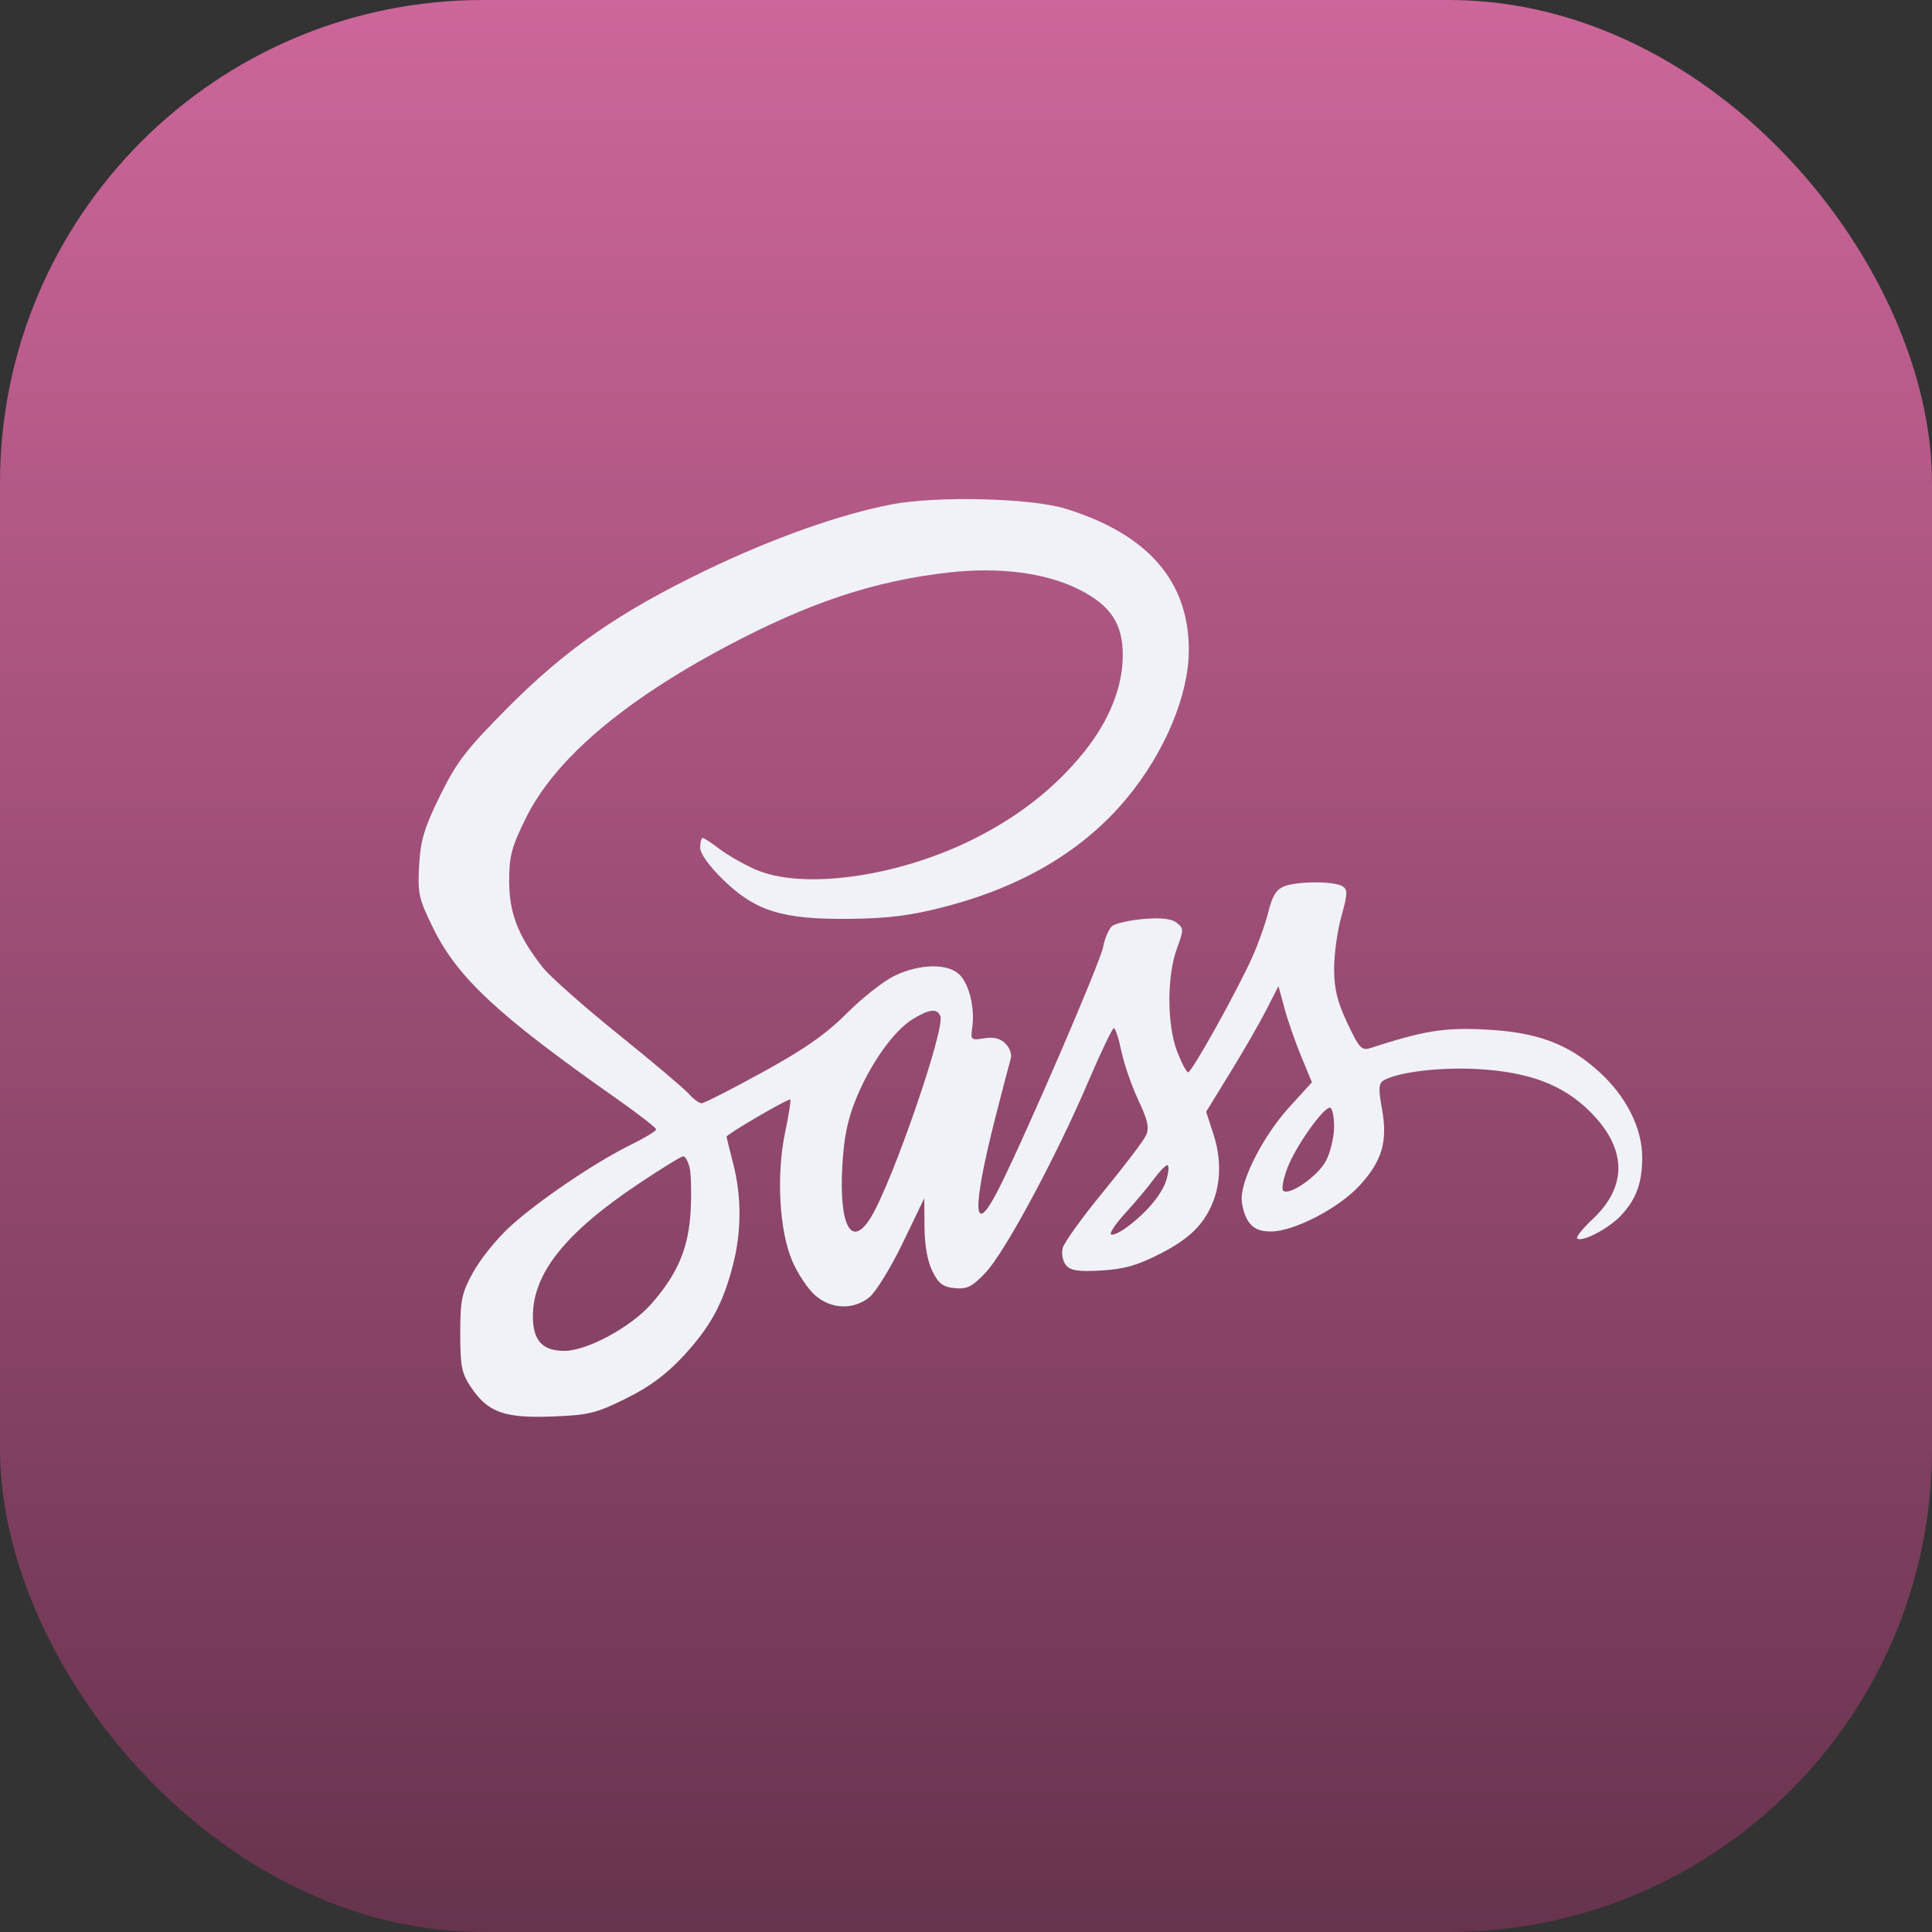 <svg width="120" height="120" viewBox="0 0 120 120" fill="none" xmlns="http://www.w3.org/2000/svg">
<rect x="0" y="0" width="120" height="120" fill="#333333" stroke="none"/>
<g clip-path="url(#clip0_1468_191)">
<rect width="120" height="120" rx="30" fill="url(#paint0_linear_1468_191)"/>
<path fill-rule="evenodd" clip-rule="evenodd" d="M55.398 31.326C52.19 31.935 47.949 33.442 43.788 35.452C38.462 38.024 35.16 40.314 31.572 43.921C28.974 46.532 28.37 47.315 27.341 49.404C26.351 51.414 26.122 52.175 26.033 53.749C25.935 55.497 26.009 55.825 26.907 57.652C28.421 60.728 30.928 63.06 38.265 68.216C39.634 69.178 40.755 70.048 40.755 70.15C40.755 70.251 40.047 70.68 39.183 71.103C36.98 72.182 33.39 74.615 31.663 76.201C30.861 76.937 29.841 78.199 29.396 79.006C28.676 80.311 28.587 80.732 28.587 82.826C28.587 84.884 28.673 85.306 29.271 86.189C30.314 87.729 31.335 88.093 34.303 87.981C36.563 87.897 37.034 87.781 38.896 86.857C40.37 86.124 41.404 85.356 42.468 84.202C44.14 82.387 44.905 80.978 45.528 78.561C46.061 76.493 46.065 74.303 45.54 72.278C45.314 71.408 45.13 70.654 45.13 70.603C45.13 70.449 48.993 68.195 49.086 68.295C49.134 68.347 48.991 69.254 48.769 70.311C48.206 72.987 48.402 76.47 49.22 78.35C49.567 79.147 50.213 80.105 50.656 80.479C51.657 81.325 52.996 81.367 53.988 80.583C54.389 80.266 55.323 78.752 56.063 77.218L57.408 74.43L57.422 76.216C57.43 77.341 57.611 78.355 57.913 78.962C58.295 79.731 58.574 79.941 59.304 80.011C60.064 80.084 60.384 79.922 61.218 79.042C62.414 77.779 65.579 71.895 67.577 67.221C68.368 65.371 69.091 63.857 69.183 63.857C69.276 63.857 69.487 64.506 69.653 65.299C69.819 66.092 70.292 67.457 70.704 68.333C71.298 69.593 71.397 70.051 71.176 70.53C71.022 70.863 69.831 72.431 68.529 74.016C67.227 75.601 66.091 77.178 66.005 77.521C65.919 77.864 66.011 78.341 66.21 78.581C66.491 78.922 66.971 78.995 68.401 78.913C69.819 78.833 70.653 78.594 72.093 77.856C73.392 77.19 74.195 76.556 74.755 75.754C75.779 74.288 75.999 72.382 75.368 70.444L74.915 69.052L76.394 66.649C77.208 65.328 78.219 63.572 78.641 62.748L79.408 61.248L79.78 62.621C79.984 63.377 80.451 64.721 80.818 65.609L81.486 67.224L80.08 68.767C78.52 70.481 77.121 73.161 77.121 74.438C77.121 74.895 77.312 75.544 77.546 75.88C77.85 76.316 78.25 76.49 78.943 76.49C80.364 76.49 83.154 75.044 84.443 73.64C85.85 72.107 86.206 70.887 85.835 68.871C85.613 67.666 85.631 67.301 85.918 67.121C86.745 66.601 89.428 66.269 91.749 66.4C94.99 66.582 97.08 67.371 98.761 69.046C101.053 71.33 101.106 73.681 98.911 75.735C98.305 76.301 97.879 76.834 97.963 76.918C98.235 77.192 99.932 76.304 100.686 75.494C101.638 74.472 102.003 73.465 102 71.872C101.996 70.051 100.995 68.078 99.297 66.544C97.372 64.805 95.423 64.095 92.159 63.941C89.66 63.822 88.441 64.022 85.121 65.095C84.576 65.271 84.42 65.102 83.686 63.545C83.059 62.214 82.863 61.409 82.863 60.168C82.863 59.271 83.067 57.808 83.316 56.915C83.703 55.53 83.713 55.257 83.385 55.047C82.879 54.726 80.616 54.726 79.774 55.048C79.28 55.236 79.027 55.64 78.783 56.627C78.603 57.356 78.149 58.632 77.776 59.463C76.826 61.576 74.026 66.603 73.799 66.603C73.696 66.603 73.386 66.016 73.11 65.299C72.478 63.654 72.474 60.612 73.101 58.914C73.53 57.751 73.529 57.656 73.083 57.311C72.758 57.059 72.111 56.986 71.027 57.08C70.157 57.154 69.277 57.355 69.073 57.525C68.869 57.696 68.618 58.281 68.516 58.826C68.337 59.784 63.725 70.474 62.069 73.771C60.429 77.032 60.333 75.251 61.831 69.381C62.279 67.627 62.707 65.988 62.783 65.74C62.859 65.492 62.711 65.077 62.454 64.819C62.133 64.497 61.718 64.394 61.129 64.49C60.313 64.623 60.276 64.59 60.387 63.833C60.561 62.643 60.206 61.149 59.606 60.546C58.885 59.821 57.118 59.851 55.549 60.614C54.869 60.945 53.538 61.993 52.591 62.944C51.313 64.228 49.966 65.169 47.362 66.599C45.433 67.659 43.73 68.526 43.578 68.526C43.425 68.526 43.066 68.26 42.78 67.936C42.493 67.612 40.514 65.942 38.383 64.225C36.251 62.508 34.145 60.642 33.702 60.077C32.182 58.137 31.634 56.731 31.626 54.756C31.62 53.191 31.766 52.633 32.653 50.831C34.446 47.187 38.669 43.572 45.153 40.133C50.27 37.419 54.316 36.077 58.943 35.557C62.078 35.204 64.947 35.577 67.004 36.605C68.969 37.585 69.738 38.733 69.738 40.681C69.738 42.661 68.908 44.743 67.341 46.698C65.528 48.958 63.2 50.777 60.305 52.197C55.611 54.499 49.79 55.28 46.9 53.996C46.169 53.671 45.172 53.099 44.684 52.726C44.198 52.353 43.729 52.048 43.644 52.048C43.559 52.048 43.489 52.319 43.489 52.65C43.489 53.017 44.052 53.801 44.927 54.652C46.929 56.6 48.614 57.118 52.786 57.071C55.192 57.043 56.572 56.868 58.662 56.326C63.532 55.061 67.312 52.809 69.993 49.573C72.35 46.727 73.84 43.167 73.84 40.376C73.84 36.095 71.296 33.177 66.184 31.597C64.051 30.937 58.219 30.791 55.398 31.326ZM58.407 63.114C58.711 63.909 55.446 73.376 54.101 75.598C52.908 77.569 52.121 76.207 52.314 72.508C52.409 70.685 52.634 69.567 53.17 68.251C54.058 66.069 55.516 64.019 56.692 63.299C57.716 62.672 58.218 62.618 58.407 63.114ZM82.863 69.972C82.863 70.616 82.636 71.574 82.359 72.1C81.852 73.062 80.054 74.31 79.695 73.949C79.589 73.843 79.712 73.206 79.967 72.534C80.467 71.219 82.174 68.8 82.602 68.8C82.745 68.8 82.863 69.328 82.863 69.972ZM42.83 72.509C42.925 72.887 42.955 74.092 42.898 75.186C42.777 77.503 42.102 79.108 40.461 80.98C39.194 82.426 36.462 83.905 35.059 83.905C33.686 83.905 33.099 83.261 33.099 81.752C33.099 79.091 35.11 76.571 39.656 73.532C41.063 72.591 42.315 71.821 42.436 71.821C42.559 71.821 42.736 72.131 42.83 72.509ZM72.459 73.243C72.196 74.163 71.205 75.348 69.927 76.27C69.505 76.575 69.088 76.752 68.999 76.663C68.91 76.574 69.322 75.974 69.913 75.328C70.505 74.684 71.284 73.754 71.646 73.263C72.007 72.772 72.393 72.371 72.505 72.371C72.616 72.371 72.596 72.763 72.459 73.243Z" fill="#F0F2F7"/>
</g>
<defs>
<linearGradient id="paint0_linear_1468_191" x1="60" y1="0" x2="60" y2="120" gradientUnits="userSpaceOnUse">
<stop stop-color="#CD669A"/>
<stop offset="1" stop-color="#67334D"/>
</linearGradient>
<clipPath id="clip0_1468_191">
<rect width="120" height="120" fill="white"/>
</clipPath>
</defs>
</svg>
